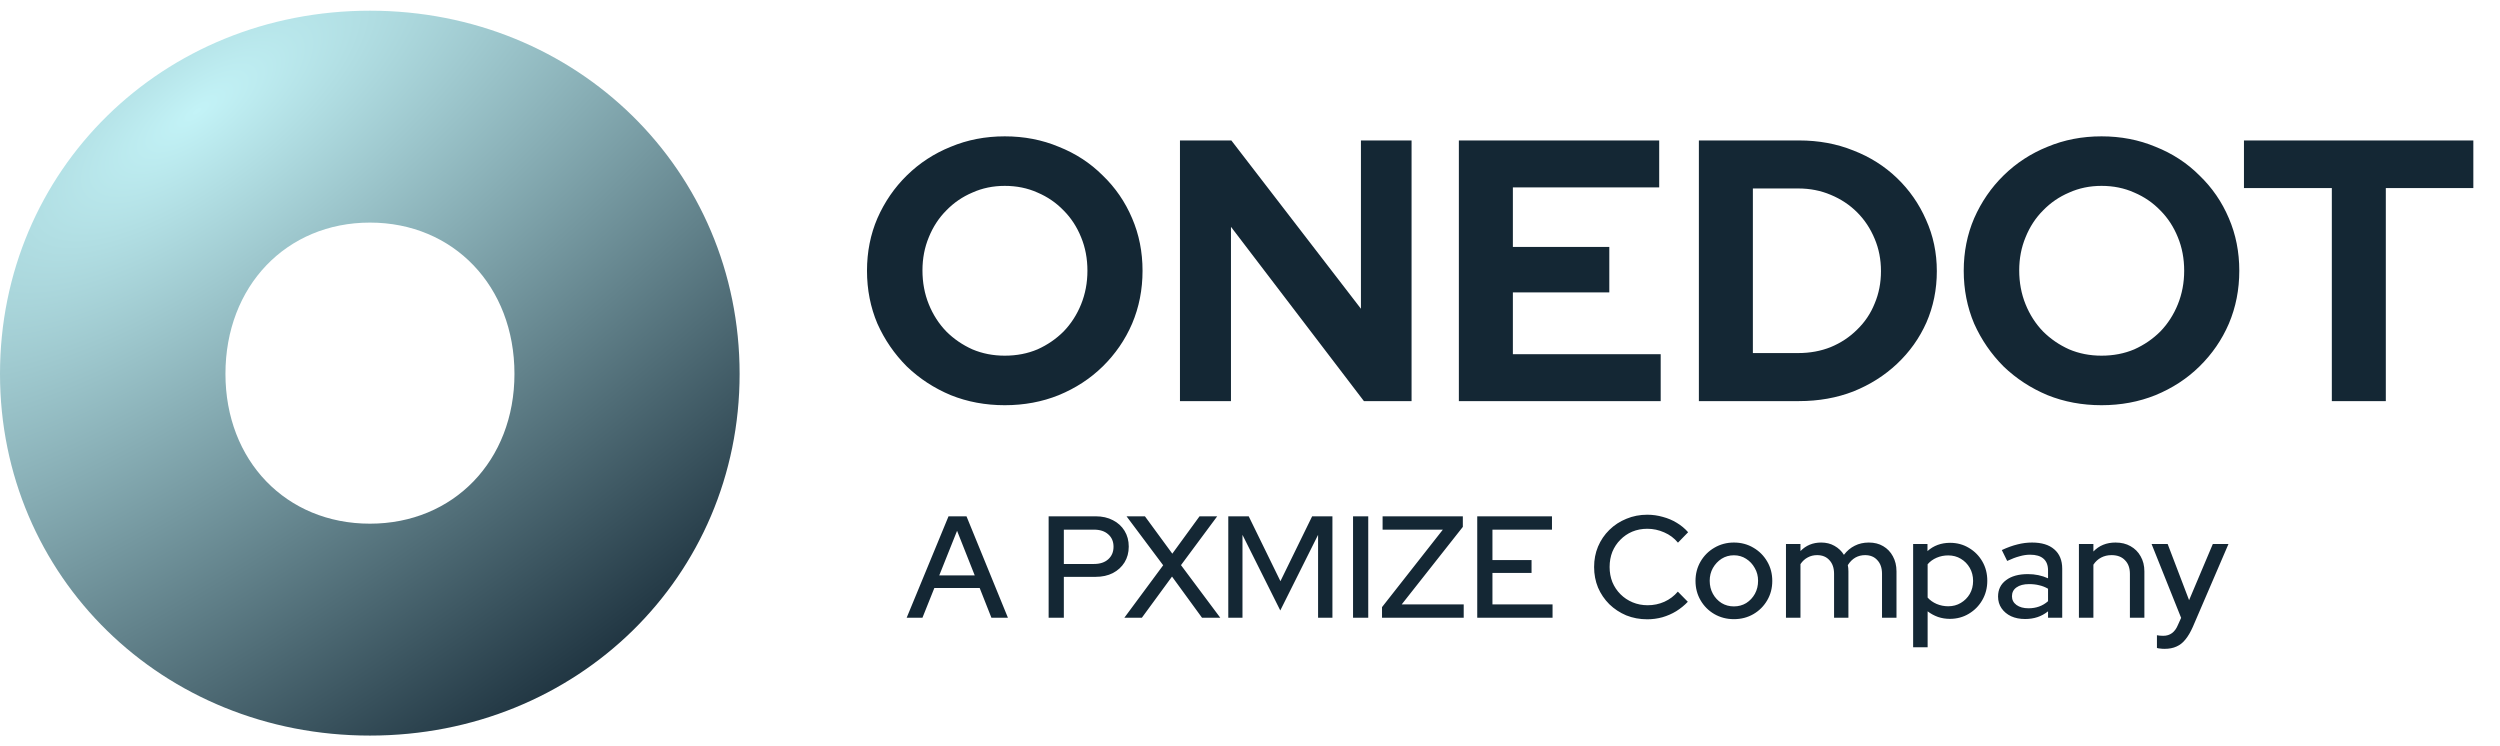 <?xml version="1.0" encoding="UTF-8"?> <svg xmlns="http://www.w3.org/2000/svg" width="134" height="40" viewBox="0 0 134 40" fill="none"><path d="M27.575 20.039C27.575 24.693 24.309 28.069 19.829 28.069C15.333 28.069 12.084 24.693 12.084 20.039C12.084 15.338 15.349 11.931 19.829 11.931C24.309 11.931 27.575 15.338 27.575 20.039ZM39.643 20.039C39.643 9.123 30.935 0.573 19.829 0.573C8.708 0.573 0 9.123 0 20.039C0 30.908 8.708 39.427 19.829 39.427C30.935 39.427 39.643 30.908 39.643 20.039Z" fill="url(#paint0_radial_743_763)"></path><path d="M53.855 21.719C52.818 21.719 51.853 21.539 50.961 21.18C50.07 20.807 49.285 20.295 48.606 19.643C47.941 18.977 47.415 18.212 47.029 17.348C46.657 16.469 46.471 15.525 46.471 14.513C46.471 13.502 46.657 12.564 47.029 11.699C47.415 10.821 47.941 10.056 48.606 9.404C49.285 8.738 50.07 8.226 50.961 7.867C51.853 7.494 52.818 7.308 53.855 7.308C54.893 7.308 55.858 7.494 56.749 7.867C57.654 8.226 58.439 8.738 59.105 9.404C59.783 10.056 60.309 10.821 60.681 11.699C61.054 12.564 61.24 13.502 61.24 14.513C61.24 15.525 61.054 16.469 60.681 17.348C60.309 18.212 59.783 18.977 59.105 19.643C58.439 20.295 57.654 20.807 56.749 21.18C55.858 21.539 54.893 21.719 53.855 21.719ZM53.855 19.064C54.494 19.064 55.08 18.951 55.612 18.725C56.144 18.485 56.61 18.166 57.009 17.767C57.408 17.354 57.721 16.869 57.947 16.31C58.173 15.751 58.286 15.152 58.286 14.513C58.286 13.861 58.173 13.263 57.947 12.717C57.721 12.158 57.408 11.679 57.009 11.28C56.61 10.867 56.144 10.548 55.612 10.322C55.08 10.082 54.494 9.963 53.855 9.963C53.23 9.963 52.651 10.082 52.119 10.322C51.587 10.548 51.121 10.867 50.722 11.28C50.323 11.679 50.01 12.158 49.784 12.717C49.557 13.263 49.444 13.855 49.444 14.493C49.444 15.145 49.557 15.751 49.784 16.31C50.01 16.869 50.323 17.354 50.722 17.767C51.121 18.166 51.587 18.485 52.119 18.725C52.651 18.951 53.23 19.064 53.855 19.064ZM63.246 21.499V7.528H66L72.946 16.549V7.528H75.66V21.499H73.106L65.98 12.158V21.499H63.246ZM78.195 21.499V7.528H88.933V10.043H81.09V13.236H86.259V15.671H81.09V18.984H89.013V21.499H78.195ZM93.954 18.924H96.389C97.014 18.924 97.593 18.818 98.125 18.605C98.671 18.379 99.143 18.066 99.542 17.667C99.955 17.268 100.268 16.802 100.481 16.27C100.707 15.738 100.82 15.159 100.82 14.533C100.82 13.908 100.707 13.329 100.481 12.797C100.254 12.251 99.942 11.779 99.542 11.38C99.143 10.981 98.671 10.668 98.125 10.442C97.593 10.216 97.014 10.102 96.389 10.102H93.954V18.924ZM91.06 21.499V7.528H96.429C97.48 7.528 98.451 7.707 99.343 8.067C100.234 8.412 101.013 8.905 101.678 9.543C102.343 10.182 102.862 10.927 103.235 11.779C103.621 12.63 103.814 13.549 103.814 14.533C103.814 15.518 103.627 16.436 103.255 17.288C102.882 18.126 102.357 18.864 101.678 19.503C101.013 20.128 100.234 20.621 99.343 20.98C98.451 21.326 97.48 21.499 96.429 21.499H91.06ZM112.641 21.719C111.603 21.719 110.639 21.539 109.747 21.18C108.856 20.807 108.071 20.295 107.392 19.643C106.727 18.977 106.201 18.212 105.815 17.348C105.443 16.469 105.256 15.525 105.256 14.513C105.256 13.502 105.443 12.564 105.815 11.699C106.201 10.821 106.727 10.056 107.392 9.404C108.071 8.738 108.856 8.226 109.747 7.867C110.639 7.494 111.603 7.308 112.641 7.308C113.679 7.308 114.644 7.494 115.535 7.867C116.44 8.226 117.225 8.738 117.89 9.404C118.569 10.056 119.095 10.821 119.467 11.699C119.84 12.564 120.026 13.502 120.026 14.513C120.026 15.525 119.84 16.469 119.467 17.348C119.095 18.212 118.569 18.977 117.89 19.643C117.225 20.295 116.44 20.807 115.535 21.18C114.644 21.539 113.679 21.719 112.641 21.719ZM112.641 19.064C113.28 19.064 113.865 18.951 114.398 18.725C114.93 18.485 115.396 18.166 115.795 17.767C116.194 17.354 116.507 16.869 116.733 16.31C116.959 15.751 117.072 15.152 117.072 14.513C117.072 13.861 116.959 13.263 116.733 12.717C116.507 12.158 116.194 11.679 115.795 11.28C115.396 10.867 114.93 10.548 114.398 10.322C113.865 10.082 113.28 9.963 112.641 9.963C112.016 9.963 111.437 10.082 110.905 10.322C110.373 10.548 109.907 10.867 109.508 11.28C109.108 11.679 108.796 12.158 108.57 12.717C108.343 13.263 108.23 13.855 108.23 14.493C108.23 15.145 108.343 15.751 108.57 16.31C108.796 16.869 109.108 17.354 109.508 17.767C109.907 18.166 110.373 18.485 110.905 18.725C111.437 18.951 112.016 19.064 112.641 19.064ZM124.986 21.499V10.082H120.276V7.528H132.571V10.082H127.88V21.499H124.986Z" fill="#142734"></path><path d="M48.598 33.109L50.841 27.674H51.804L54.024 33.109H53.139L52.511 31.517H50.081L49.444 33.109H48.598ZM50.344 30.842H52.246L51.299 28.451L50.344 30.842ZM56.207 33.109V27.674H58.723C59.08 27.674 59.39 27.744 59.654 27.884C59.918 28.018 60.125 28.207 60.275 28.451C60.425 28.694 60.501 28.976 60.501 29.297C60.501 29.618 60.425 29.9 60.275 30.143C60.125 30.386 59.916 30.578 59.647 30.718C59.383 30.852 59.075 30.919 58.723 30.919H57.022V33.109H56.207ZM57.022 30.229H58.637C58.958 30.229 59.212 30.146 59.398 29.98C59.59 29.809 59.685 29.584 59.685 29.305C59.685 29.025 59.59 28.803 59.398 28.637C59.212 28.471 58.958 28.389 58.637 28.389H57.022V30.229ZM60.266 33.109L62.346 30.298L60.382 27.674H61.368L62.836 29.677L64.295 27.674H65.242L63.301 30.291L65.405 33.109H64.427L62.82 30.904L61.205 33.109H60.266ZM65.836 33.109V27.674H66.931L68.631 31.152L70.331 27.674H71.418V33.109H70.649V28.668L68.623 32.721L66.597 28.668V33.109H65.836ZM72.523 33.109V27.674H73.338V33.109H72.523ZM74.076 33.109V32.542L77.337 28.389H74.107V27.674H78.408V28.241L75.132 32.395H78.455V33.109H74.076ZM79.18 33.109V27.674H83.186V28.389H79.995V30.019H82.091V30.71H79.995V32.395H83.217V33.109H79.18ZM88.294 33.194C87.89 33.194 87.515 33.124 87.168 32.985C86.826 32.84 86.523 32.641 86.26 32.387C86.001 32.128 85.799 31.831 85.654 31.494C85.514 31.152 85.444 30.785 85.444 30.392C85.444 29.998 85.514 29.633 85.654 29.297C85.799 28.955 86.001 28.658 86.26 28.404C86.523 28.145 86.829 27.946 87.176 27.806C87.522 27.661 87.895 27.589 88.294 27.589C88.578 27.589 88.855 27.628 89.124 27.705C89.399 27.778 89.65 27.884 89.877 28.024C90.11 28.163 90.312 28.332 90.483 28.528L89.939 29.087C89.738 28.844 89.492 28.66 89.202 28.536C88.912 28.407 88.609 28.342 88.294 28.342C88.004 28.342 87.735 28.394 87.486 28.497C87.243 28.601 87.031 28.746 86.85 28.932C86.668 29.113 86.526 29.328 86.422 29.576C86.324 29.825 86.275 30.097 86.275 30.392C86.275 30.681 86.324 30.951 86.422 31.199C86.526 31.448 86.671 31.665 86.857 31.851C87.044 32.038 87.261 32.182 87.51 32.286C87.758 32.389 88.027 32.441 88.317 32.441C88.633 32.441 88.93 32.379 89.21 32.255C89.494 32.126 89.735 31.944 89.932 31.711L90.467 32.255C90.286 32.446 90.079 32.615 89.846 32.76C89.619 32.899 89.37 33.008 89.101 33.086C88.837 33.158 88.568 33.194 88.294 33.194ZM92.937 33.187C92.554 33.187 92.204 33.096 91.889 32.915C91.578 32.734 91.332 32.488 91.151 32.177C90.97 31.867 90.879 31.52 90.879 31.137C90.879 30.754 90.97 30.407 91.151 30.097C91.332 29.786 91.578 29.54 91.889 29.359C92.204 29.173 92.554 29.08 92.937 29.08C93.325 29.08 93.674 29.173 93.985 29.359C94.296 29.54 94.541 29.786 94.722 30.097C94.904 30.407 94.994 30.754 94.994 31.137C94.994 31.52 94.904 31.867 94.722 32.177C94.541 32.488 94.296 32.734 93.985 32.915C93.674 33.096 93.325 33.187 92.937 33.187ZM92.937 32.503C93.18 32.503 93.4 32.444 93.597 32.325C93.793 32.2 93.949 32.035 94.063 31.828C94.177 31.621 94.233 31.388 94.233 31.129C94.233 30.875 94.174 30.648 94.055 30.446C93.941 30.239 93.786 30.073 93.589 29.949C93.397 29.825 93.18 29.763 92.937 29.763C92.694 29.763 92.474 29.825 92.277 29.949C92.085 30.073 91.93 30.239 91.811 30.446C91.697 30.648 91.64 30.875 91.64 31.129C91.64 31.388 91.697 31.621 91.811 31.828C91.925 32.035 92.08 32.2 92.277 32.325C92.474 32.444 92.694 32.503 92.937 32.503ZM95.728 33.109V29.157H96.505V29.538C96.8 29.232 97.17 29.08 97.615 29.08C97.884 29.08 98.122 29.139 98.329 29.258C98.541 29.377 98.71 29.538 98.834 29.739C98.999 29.522 99.194 29.359 99.416 29.25C99.639 29.137 99.89 29.08 100.169 29.08C100.464 29.08 100.72 29.144 100.938 29.274C101.16 29.403 101.334 29.584 101.458 29.817C101.587 30.05 101.652 30.319 101.652 30.625V33.109H100.876V30.756C100.876 30.446 100.793 30.203 100.627 30.027C100.467 29.846 100.247 29.755 99.967 29.755C99.776 29.755 99.602 29.799 99.447 29.887C99.292 29.975 99.157 30.11 99.043 30.291C99.054 30.342 99.062 30.397 99.067 30.454C99.072 30.511 99.075 30.568 99.075 30.625V33.109H98.306V30.756C98.306 30.446 98.223 30.203 98.058 30.027C97.897 29.846 97.677 29.755 97.398 29.755C97.211 29.755 97.043 29.796 96.893 29.879C96.743 29.957 96.613 30.076 96.505 30.236V33.109H95.728ZM102.544 34.693V29.157H103.313V29.538C103.644 29.243 104.048 29.095 104.524 29.095C104.897 29.095 105.233 29.186 105.533 29.367C105.839 29.548 106.079 29.791 106.255 30.097C106.431 30.402 106.519 30.746 106.519 31.129C106.519 31.512 106.429 31.859 106.248 32.169C106.072 32.475 105.831 32.718 105.526 32.899C105.225 33.08 104.886 33.171 104.509 33.171C104.291 33.171 104.082 33.137 103.88 33.07C103.678 32.998 103.491 32.897 103.321 32.767V34.693H102.544ZM104.423 32.496C104.677 32.496 104.902 32.436 105.099 32.317C105.3 32.198 105.461 32.038 105.58 31.836C105.699 31.629 105.758 31.396 105.758 31.137C105.758 30.878 105.699 30.645 105.58 30.438C105.461 30.231 105.3 30.068 105.099 29.949C104.902 29.83 104.677 29.77 104.423 29.77C104.201 29.77 103.994 29.812 103.802 29.895C103.611 29.977 103.45 30.094 103.321 30.244V32.03C103.45 32.175 103.611 32.288 103.802 32.371C103.999 32.454 104.206 32.496 104.423 32.496ZM108.548 33.179C108.263 33.179 108.012 33.13 107.795 33.031C107.578 32.928 107.407 32.785 107.283 32.604C107.158 32.423 107.096 32.214 107.096 31.975C107.096 31.603 107.239 31.31 107.523 31.098C107.808 30.881 108.199 30.772 108.695 30.772C109.084 30.772 109.443 30.847 109.775 30.997V30.578C109.775 30.293 109.692 30.081 109.526 29.941C109.366 29.802 109.128 29.732 108.812 29.732C108.631 29.732 108.442 29.76 108.245 29.817C108.049 29.869 107.829 29.952 107.585 30.066L107.298 29.483C107.598 29.343 107.878 29.243 108.137 29.18C108.395 29.113 108.657 29.08 108.921 29.08C109.433 29.08 109.829 29.201 110.108 29.444C110.393 29.688 110.535 30.035 110.535 30.485V33.109H109.775V32.767C109.599 32.907 109.41 33.011 109.208 33.078C109.006 33.145 108.786 33.179 108.548 33.179ZM107.841 31.96C107.841 32.151 107.922 32.307 108.082 32.426C108.248 32.545 108.463 32.604 108.727 32.604C108.934 32.604 109.122 32.573 109.293 32.511C109.469 32.449 109.63 32.353 109.775 32.224V31.556C109.625 31.468 109.467 31.406 109.301 31.37C109.141 31.328 108.959 31.308 108.758 31.308C108.473 31.308 108.248 31.367 108.082 31.486C107.922 31.6 107.841 31.758 107.841 31.96ZM111.43 33.109V29.157H112.206V29.561C112.512 29.24 112.908 29.08 113.394 29.08C113.7 29.08 113.966 29.144 114.194 29.274C114.427 29.403 114.608 29.584 114.737 29.817C114.872 30.05 114.939 30.319 114.939 30.625V33.109H114.163V30.756C114.163 30.446 114.075 30.203 113.899 30.027C113.728 29.846 113.487 29.755 113.177 29.755C112.97 29.755 112.784 29.799 112.618 29.887C112.452 29.975 112.315 30.102 112.206 30.267V33.109H111.43ZM116.023 34.778C115.94 34.778 115.863 34.773 115.79 34.763C115.718 34.757 115.658 34.747 115.612 34.731V34.048C115.705 34.069 115.819 34.079 115.953 34.079C116.316 34.079 116.577 33.885 116.737 33.497L116.908 33.117L115.324 29.157H116.186L117.335 32.169L118.608 29.157H119.447L117.537 33.598C117.413 33.877 117.281 34.103 117.141 34.273C117.001 34.449 116.841 34.576 116.66 34.654C116.479 34.737 116.266 34.778 116.023 34.778Z" fill="#142734"></path><defs><radialGradient id="paint0_radial_743_763" cx="0" cy="0" r="1" gradientUnits="userSpaceOnUse" gradientTransform="translate(10.5 6) rotate(53.276) scale(39.3 102.561)"><stop stop-color="#C3F3F7"></stop><stop offset="1" stop-color="#142734"></stop></radialGradient></defs></svg> 
